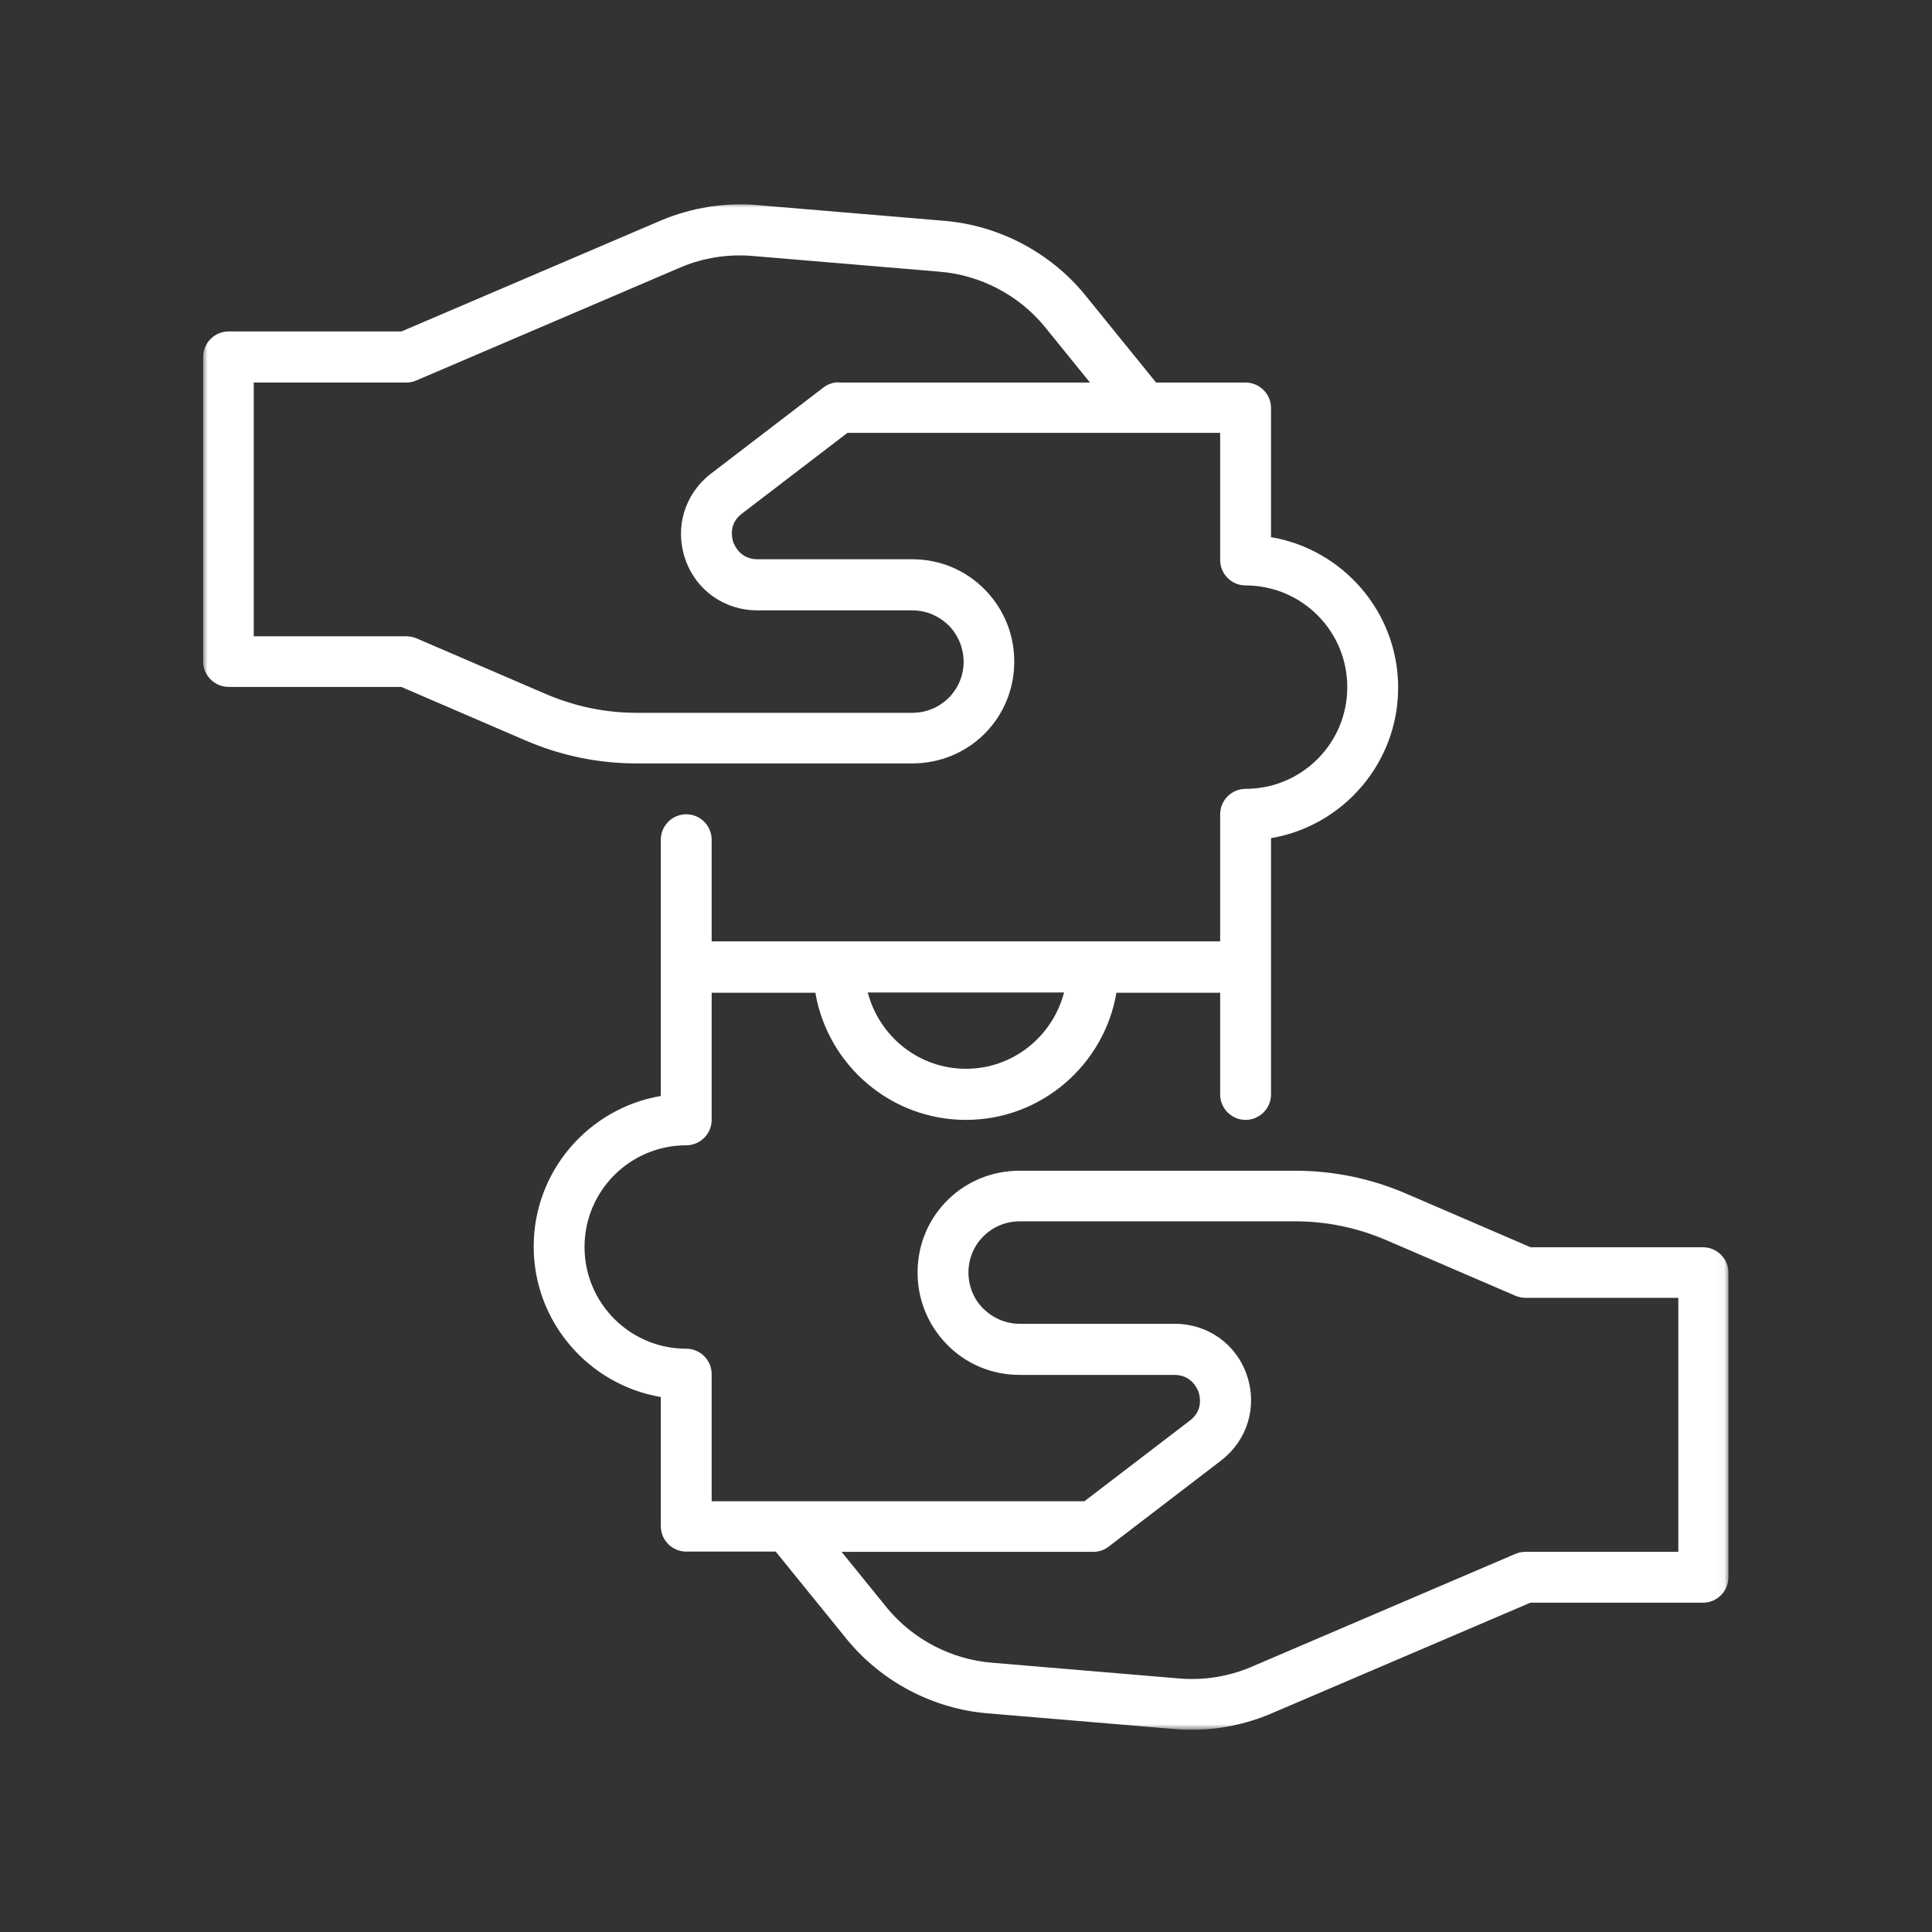 <?xml version="1.0" encoding="UTF-8"?> <svg xmlns="http://www.w3.org/2000/svg" width="200" height="200" viewBox="0 0 200 200" fill="none"><rect x="0" y="0" width="200" height="200" fill="#333333" stroke="none"/><mask id="mask0_8127_209" style="mask-type:luminance" maskUnits="userSpaceOnUse" x="21" y="21" width="158" height="158"><path d="M21 21H178.965V179H21V21Z" fill="white"></path></mask><g mask="url(#mask0_8127_209)"><path d="M176.319 129.116H158.448L145.498 123.536C141.866 121.983 138.023 121.193 134.075 121.193H105.544C99.781 121.193 95.148 125.695 94.99 131.432C94.911 134.301 95.964 137.038 97.965 139.117C99.965 141.197 102.676 142.329 105.544 142.329H121.573C123.311 142.329 123.916 143.697 124.074 144.092C124.205 144.513 124.574 145.961 123.232 147.014L112.256 155.41H73.671V142.25C73.671 140.802 72.487 139.618 71.039 139.618C65.222 139.618 60.511 134.906 60.511 129.09C60.511 123.273 65.222 118.562 71.039 118.562C72.487 118.562 73.671 117.378 73.671 115.93V102.77H84.409C85.673 110.218 92.174 115.93 99.991 115.93C107.808 115.93 114.309 110.218 115.572 102.77H126.311V113.298C126.311 114.746 127.496 115.93 128.943 115.93C130.39 115.93 131.575 114.746 131.575 113.298V86.767C139.024 85.504 144.735 79.003 144.735 71.186C144.735 63.368 139.024 56.868 131.575 55.605V42.234C131.575 40.786 130.39 39.602 128.943 39.602H119.678L112.23 30.416C108.65 26.099 103.387 23.336 97.78 22.862L78.382 21.23C75.04 20.941 71.618 21.493 68.512 22.783L41.56 34.312H23.663C22.216 34.312 21.031 35.496 21.031 36.944V68.475C21.031 69.923 22.216 71.107 23.663 71.107H41.535L54.484 76.687C58.115 78.24 61.959 79.029 65.906 79.029H94.438C100.201 79.029 104.834 74.528 104.991 68.79C105.071 65.896 104.018 63.184 102.018 61.105C100.017 59.026 97.306 57.894 94.438 57.894H78.409C76.671 57.894 76.066 56.525 75.909 56.131C75.777 55.709 75.408 54.262 76.75 53.209L87.725 44.813H126.311V57.973C126.311 59.421 127.496 60.605 128.943 60.605C134.76 60.605 139.471 65.316 139.471 71.133C139.471 76.95 134.76 81.661 128.943 81.661C127.496 81.661 126.311 82.846 126.311 84.293V97.453H73.671V86.925C73.671 85.477 72.487 84.293 71.039 84.293C69.592 84.293 68.407 85.477 68.407 86.925V113.456C60.958 114.719 55.247 121.22 55.247 129.037C55.247 136.854 60.958 143.355 68.407 144.618V157.989C68.407 159.437 69.592 160.621 71.039 160.621H80.303L87.752 169.807C91.332 174.123 96.596 176.887 102.201 177.361L121.599 178.992C122.178 179.045 122.758 179.071 123.337 179.071C126.101 179.071 128.89 178.519 131.47 177.439L158.422 165.911H176.293C177.74 165.911 178.925 164.727 178.925 163.279V131.748C178.925 130.3 177.74 129.116 176.293 129.116H176.319ZM86.831 39.576C86.252 39.576 85.699 39.76 85.225 40.128L73.539 49.077C70.855 51.183 69.828 54.631 70.934 57.868C72.039 61.105 74.987 63.184 78.409 63.184H94.438C95.885 63.184 97.228 63.764 98.254 64.79C99.254 65.843 99.781 67.212 99.754 68.633C99.675 71.528 97.332 73.791 94.438 73.791H65.906C62.669 73.791 59.537 73.133 56.563 71.87L43.113 66.079C42.798 65.948 42.429 65.869 42.061 65.869H26.269V39.602H42.061C42.429 39.602 42.772 39.523 43.087 39.391L70.512 27.652C72.829 26.679 75.381 26.284 77.882 26.495L97.28 28.127C101.491 28.468 105.44 30.548 108.098 33.758L112.835 39.602H86.779L86.831 39.576ZM110.151 102.743C108.966 107.27 104.886 110.64 99.991 110.64C95.096 110.64 91.016 107.27 89.831 102.743H110.151ZM173.687 160.647H157.895C157.526 160.647 157.184 160.727 156.869 160.858L129.443 172.597C127.127 173.57 124.574 173.965 122.073 173.755L102.676 172.123C98.465 171.781 94.516 169.702 91.858 166.49L87.12 160.647H113.177C113.756 160.647 114.309 160.463 114.783 160.095L126.469 151.146C129.153 149.04 130.18 145.593 129.074 142.355C127.969 139.117 125.021 137.038 121.6 137.038H105.571C104.123 137.038 102.781 136.459 101.754 135.433C100.728 134.406 100.228 133.011 100.254 131.59C100.333 128.695 102.676 126.432 105.571 126.432H134.102C137.339 126.432 140.471 127.09 143.445 128.353L156.895 134.143C157.21 134.275 157.579 134.354 157.947 134.354H173.739V160.621L173.687 160.647Z" fill="white"></path></g></svg> 